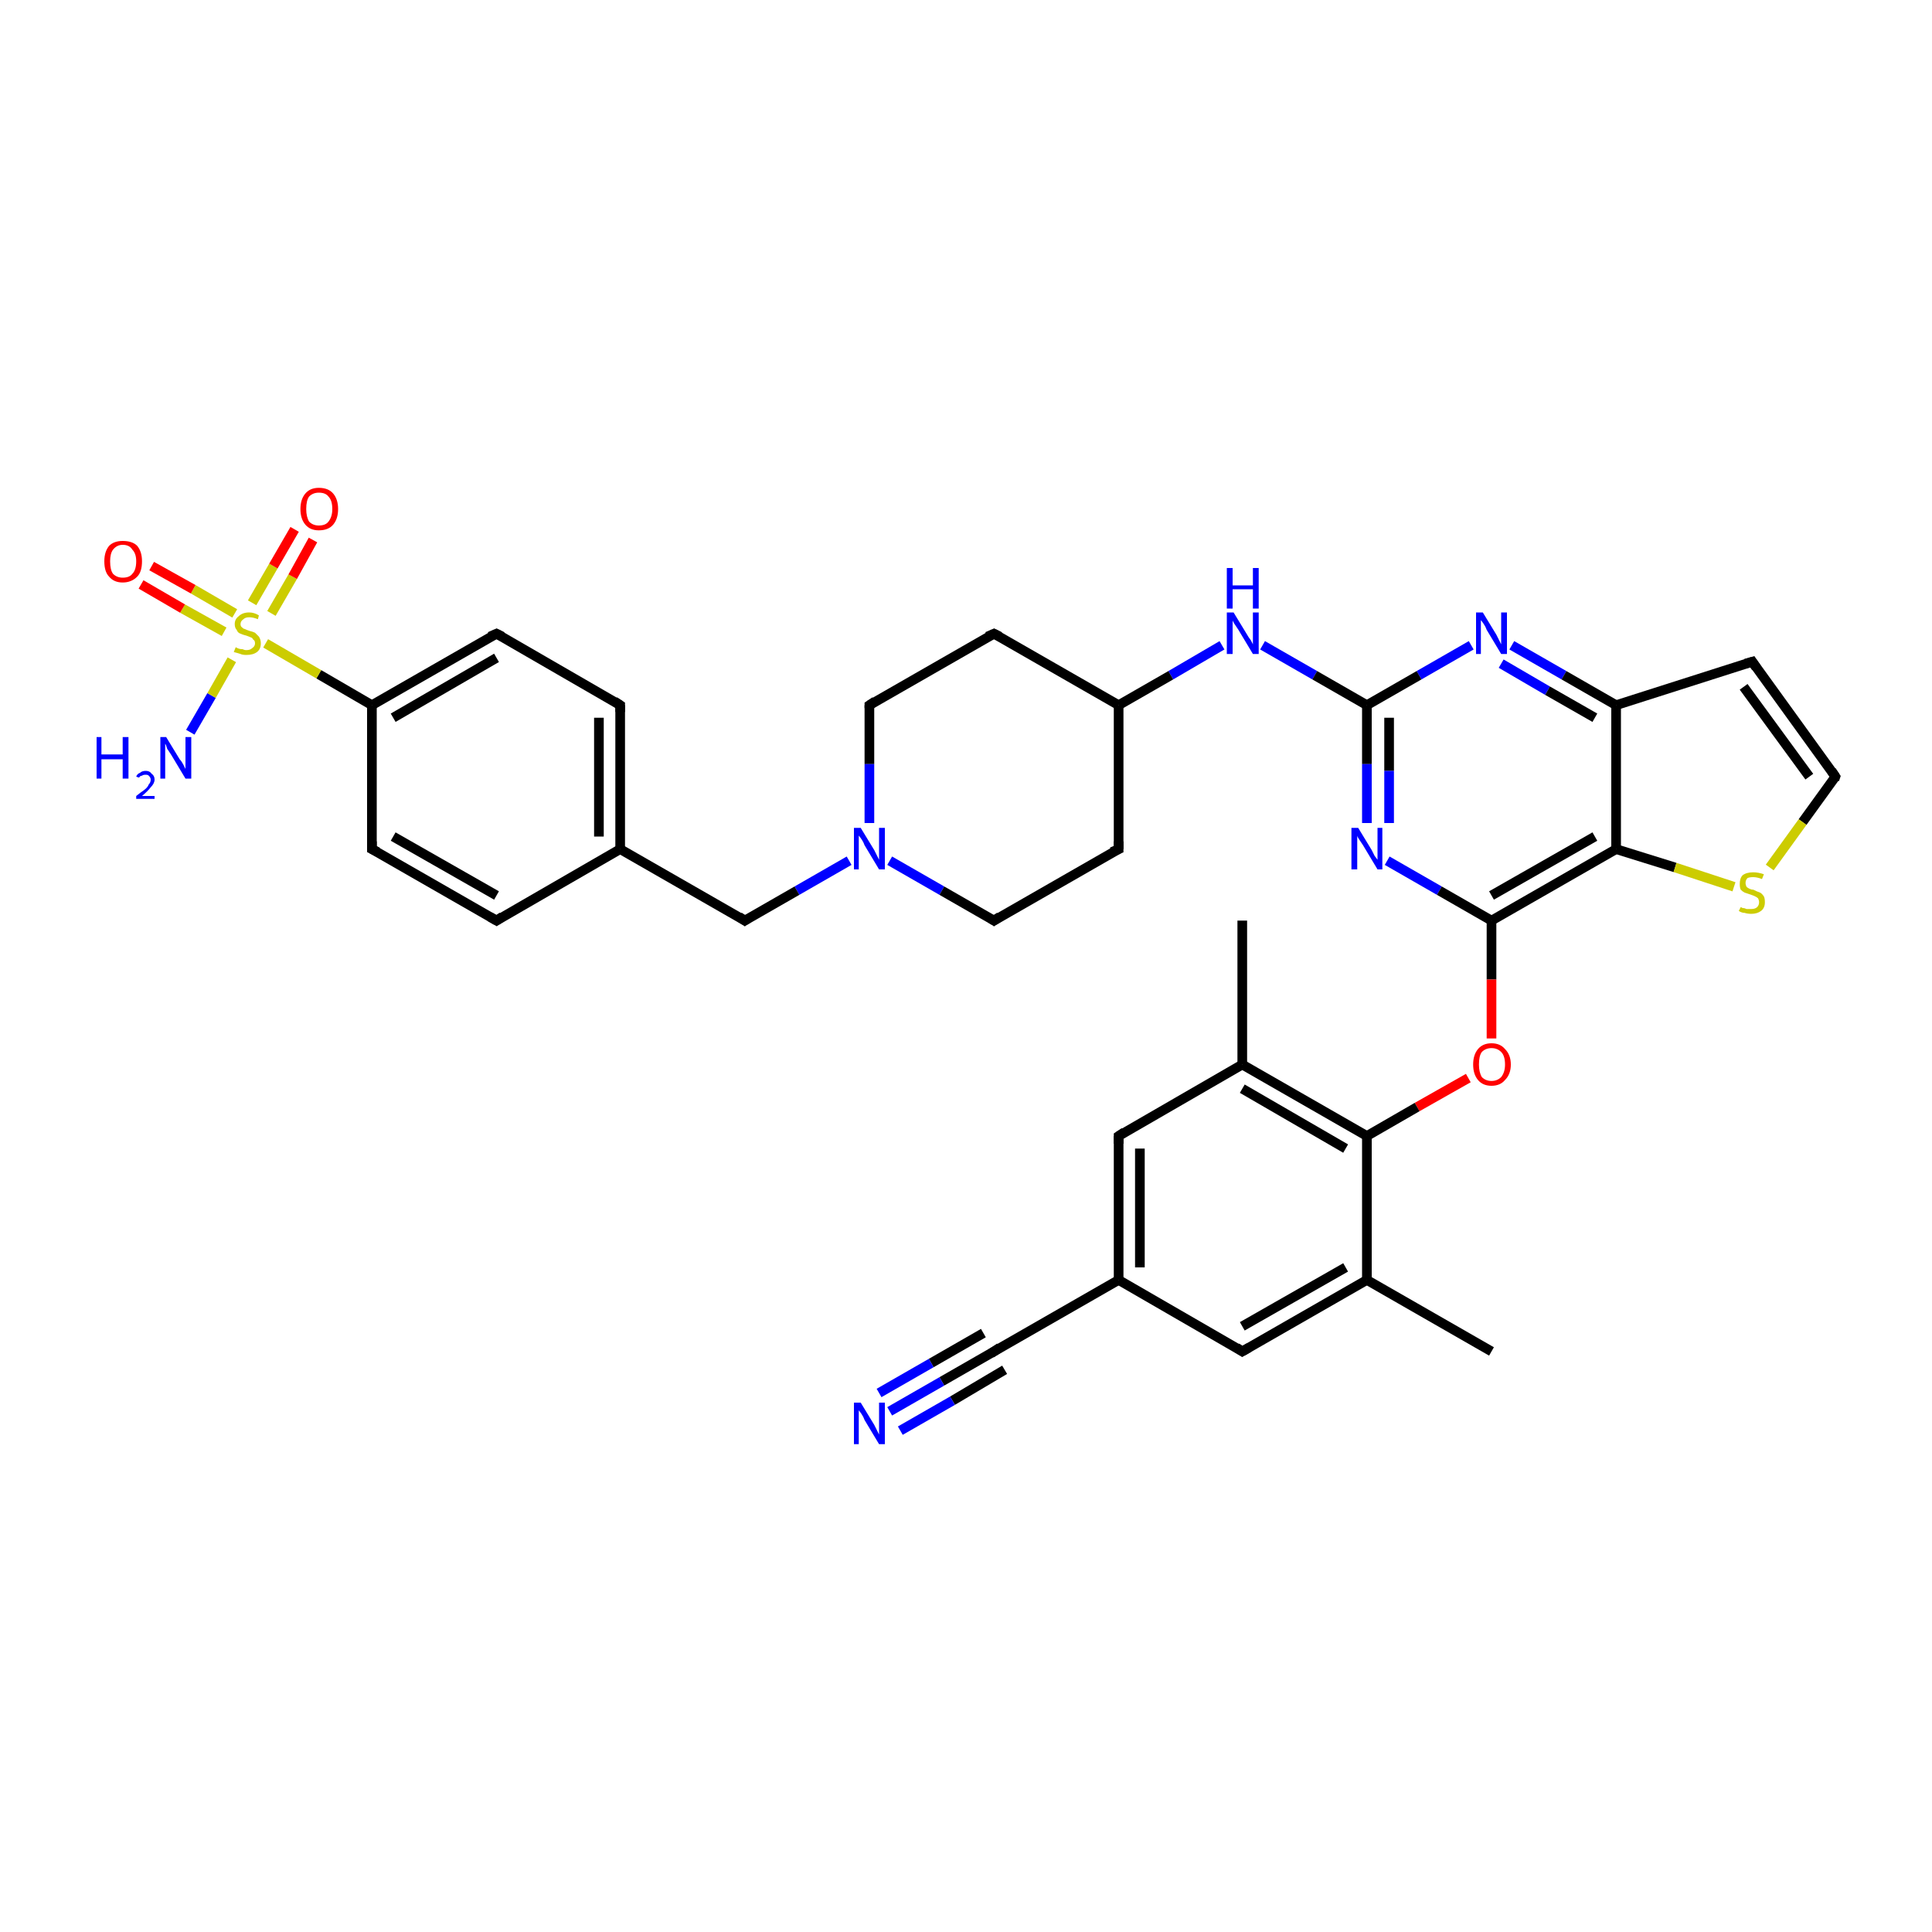 <?xml version='1.0' encoding='iso-8859-1'?>
<svg version='1.1' baseProfile='full'
              xmlns='http://www.w3.org/2000/svg'
                      xmlns:rdkit='http://www.rdkit.org/xml'
                      xmlns:xlink='http://www.w3.org/1999/xlink'
                  xml:space='preserve'
width='200px' height='200px' viewBox='0 0 200 200'>
<!-- END OF HEADER -->
<rect style='opacity:1.0;fill:#FFFFFF;stroke:none' width='200.0' height='200.0' x='0.0' y='0.0'> </rect>
<path class='bond-0 atom-12 atom-13' d='M 102.9,65.6 L 90.0,73.0' style='fill:none;fill-rule:evenodd;stroke:#000000;stroke-width:1.0px;stroke-linecap:butt;stroke-linejoin:miter;stroke-opacity:1' />
<path class='bond-1 atom-12 atom-11' d='M 102.9,65.6 L 115.8,73.0' style='fill:none;fill-rule:evenodd;stroke:#000000;stroke-width:1.0px;stroke-linecap:butt;stroke-linejoin:miter;stroke-opacity:1' />
<path class='bond-2 atom-13 atom-30' d='M 90.0,73.0 L 90.0,79.1' style='fill:none;fill-rule:evenodd;stroke:#000000;stroke-width:1.0px;stroke-linecap:butt;stroke-linejoin:miter;stroke-opacity:1' />
<path class='bond-2 atom-13 atom-30' d='M 90.0,79.1 L 90.0,85.2' style='fill:none;fill-rule:evenodd;stroke:#0000FF;stroke-width:1.0px;stroke-linecap:butt;stroke-linejoin:miter;stroke-opacity:1' />
<path class='bond-3 atom-29 atom-11' d='M 126.5,66.8 L 121.2,69.9' style='fill:none;fill-rule:evenodd;stroke:#0000FF;stroke-width:1.0px;stroke-linecap:butt;stroke-linejoin:miter;stroke-opacity:1' />
<path class='bond-3 atom-29 atom-11' d='M 121.2,69.9 L 115.8,73.0' style='fill:none;fill-rule:evenodd;stroke:#000000;stroke-width:1.0px;stroke-linecap:butt;stroke-linejoin:miter;stroke-opacity:1' />
<path class='bond-4 atom-29 atom-10' d='M 130.7,66.8 L 136.1,69.9' style='fill:none;fill-rule:evenodd;stroke:#0000FF;stroke-width:1.0px;stroke-linecap:butt;stroke-linejoin:miter;stroke-opacity:1' />
<path class='bond-4 atom-29 atom-10' d='M 136.1,69.9 L 141.5,73.0' style='fill:none;fill-rule:evenodd;stroke:#000000;stroke-width:1.0px;stroke-linecap:butt;stroke-linejoin:miter;stroke-opacity:1' />
<path class='bond-5 atom-11 atom-22' d='M 115.8,73.0 L 115.8,87.9' style='fill:none;fill-rule:evenodd;stroke:#000000;stroke-width:1.0px;stroke-linecap:butt;stroke-linejoin:miter;stroke-opacity:1' />
<path class='bond-6 atom-32 atom-10' d='M 152.3,66.8 L 146.9,69.9' style='fill:none;fill-rule:evenodd;stroke:#0000FF;stroke-width:1.0px;stroke-linecap:butt;stroke-linejoin:miter;stroke-opacity:1' />
<path class='bond-6 atom-32 atom-10' d='M 146.9,69.9 L 141.5,73.0' style='fill:none;fill-rule:evenodd;stroke:#000000;stroke-width:1.0px;stroke-linecap:butt;stroke-linejoin:miter;stroke-opacity:1' />
<path class='bond-7 atom-32 atom-23' d='M 156.5,66.8 L 161.9,69.9' style='fill:none;fill-rule:evenodd;stroke:#0000FF;stroke-width:1.0px;stroke-linecap:butt;stroke-linejoin:miter;stroke-opacity:1' />
<path class='bond-7 atom-32 atom-23' d='M 161.9,69.9 L 167.3,73.0' style='fill:none;fill-rule:evenodd;stroke:#000000;stroke-width:1.0px;stroke-linecap:butt;stroke-linejoin:miter;stroke-opacity:1' />
<path class='bond-7 atom-32 atom-23' d='M 155.4,68.7 L 160.2,71.5' style='fill:none;fill-rule:evenodd;stroke:#0000FF;stroke-width:1.0px;stroke-linecap:butt;stroke-linejoin:miter;stroke-opacity:1' />
<path class='bond-7 atom-32 atom-23' d='M 160.2,71.5 L 165.1,74.3' style='fill:none;fill-rule:evenodd;stroke:#000000;stroke-width:1.0px;stroke-linecap:butt;stroke-linejoin:miter;stroke-opacity:1' />
<path class='bond-8 atom-30 atom-14' d='M 87.9,89.1 L 82.5,92.2' style='fill:none;fill-rule:evenodd;stroke:#0000FF;stroke-width:1.0px;stroke-linecap:butt;stroke-linejoin:miter;stroke-opacity:1' />
<path class='bond-8 atom-30 atom-14' d='M 82.5,92.2 L 77.1,95.3' style='fill:none;fill-rule:evenodd;stroke:#000000;stroke-width:1.0px;stroke-linecap:butt;stroke-linejoin:miter;stroke-opacity:1' />
<path class='bond-9 atom-30 atom-21' d='M 92.1,89.1 L 97.5,92.2' style='fill:none;fill-rule:evenodd;stroke:#0000FF;stroke-width:1.0px;stroke-linecap:butt;stroke-linejoin:miter;stroke-opacity:1' />
<path class='bond-9 atom-30 atom-21' d='M 97.5,92.2 L 102.9,95.3' style='fill:none;fill-rule:evenodd;stroke:#000000;stroke-width:1.0px;stroke-linecap:butt;stroke-linejoin:miter;stroke-opacity:1' />
<path class='bond-10 atom-24 atom-23' d='M 181.4,68.5 L 167.3,73.0' style='fill:none;fill-rule:evenodd;stroke:#000000;stroke-width:1.0px;stroke-linecap:butt;stroke-linejoin:miter;stroke-opacity:1' />
<path class='bond-11 atom-24 atom-25' d='M 181.4,68.5 L 190.0,80.4' style='fill:none;fill-rule:evenodd;stroke:#000000;stroke-width:1.0px;stroke-linecap:butt;stroke-linejoin:miter;stroke-opacity:1' />
<path class='bond-11 atom-24 atom-25' d='M 180.5,71.1 L 187.3,80.4' style='fill:none;fill-rule:evenodd;stroke:#000000;stroke-width:1.0px;stroke-linecap:butt;stroke-linejoin:miter;stroke-opacity:1' />
<path class='bond-12 atom-10 atom-28' d='M 141.5,73.0 L 141.5,79.1' style='fill:none;fill-rule:evenodd;stroke:#000000;stroke-width:1.0px;stroke-linecap:butt;stroke-linejoin:miter;stroke-opacity:1' />
<path class='bond-12 atom-10 atom-28' d='M 141.5,79.1 L 141.5,85.2' style='fill:none;fill-rule:evenodd;stroke:#0000FF;stroke-width:1.0px;stroke-linecap:butt;stroke-linejoin:miter;stroke-opacity:1' />
<path class='bond-12 atom-10 atom-28' d='M 143.8,74.3 L 143.8,79.8' style='fill:none;fill-rule:evenodd;stroke:#000000;stroke-width:1.0px;stroke-linecap:butt;stroke-linejoin:miter;stroke-opacity:1' />
<path class='bond-12 atom-10 atom-28' d='M 143.8,79.8 L 143.8,85.2' style='fill:none;fill-rule:evenodd;stroke:#0000FF;stroke-width:1.0px;stroke-linecap:butt;stroke-linejoin:miter;stroke-opacity:1' />
<path class='bond-13 atom-16 atom-17' d='M 51.4,95.3 L 38.5,87.9' style='fill:none;fill-rule:evenodd;stroke:#000000;stroke-width:1.0px;stroke-linecap:butt;stroke-linejoin:miter;stroke-opacity:1' />
<path class='bond-13 atom-16 atom-17' d='M 51.4,92.7 L 40.7,86.6' style='fill:none;fill-rule:evenodd;stroke:#000000;stroke-width:1.0px;stroke-linecap:butt;stroke-linejoin:miter;stroke-opacity:1' />
<path class='bond-14 atom-16 atom-15' d='M 51.4,95.3 L 64.2,87.9' style='fill:none;fill-rule:evenodd;stroke:#000000;stroke-width:1.0px;stroke-linecap:butt;stroke-linejoin:miter;stroke-opacity:1' />
<path class='bond-15 atom-23 atom-26' d='M 167.3,73.0 L 167.3,87.9' style='fill:none;fill-rule:evenodd;stroke:#000000;stroke-width:1.0px;stroke-linecap:butt;stroke-linejoin:miter;stroke-opacity:1' />
<path class='bond-16 atom-14 atom-15' d='M 77.1,95.3 L 64.2,87.9' style='fill:none;fill-rule:evenodd;stroke:#000000;stroke-width:1.0px;stroke-linecap:butt;stroke-linejoin:miter;stroke-opacity:1' />
<path class='bond-17 atom-22 atom-21' d='M 115.8,87.9 L 102.9,95.3' style='fill:none;fill-rule:evenodd;stroke:#000000;stroke-width:1.0px;stroke-linecap:butt;stroke-linejoin:miter;stroke-opacity:1' />
<path class='bond-18 atom-17 atom-18' d='M 38.5,87.9 L 38.5,73.0' style='fill:none;fill-rule:evenodd;stroke:#000000;stroke-width:1.0px;stroke-linecap:butt;stroke-linejoin:miter;stroke-opacity:1' />
<path class='bond-19 atom-31 atom-36' d='M 19.7,75.8 L 21.9,72.0' style='fill:none;fill-rule:evenodd;stroke:#0000FF;stroke-width:1.0px;stroke-linecap:butt;stroke-linejoin:miter;stroke-opacity:1' />
<path class='bond-19 atom-31 atom-36' d='M 21.9,72.0 L 24.0,68.3' style='fill:none;fill-rule:evenodd;stroke:#CCCC00;stroke-width:1.0px;stroke-linecap:butt;stroke-linejoin:miter;stroke-opacity:1' />
<path class='bond-20 atom-15 atom-20' d='M 64.2,87.9 L 64.2,73.0' style='fill:none;fill-rule:evenodd;stroke:#000000;stroke-width:1.0px;stroke-linecap:butt;stroke-linejoin:miter;stroke-opacity:1' />
<path class='bond-20 atom-15 atom-20' d='M 62.0,86.6 L 62.0,74.3' style='fill:none;fill-rule:evenodd;stroke:#000000;stroke-width:1.0px;stroke-linecap:butt;stroke-linejoin:miter;stroke-opacity:1' />
<path class='bond-21 atom-25 atom-37' d='M 190.0,80.4 L 186.6,85.1' style='fill:none;fill-rule:evenodd;stroke:#000000;stroke-width:1.0px;stroke-linecap:butt;stroke-linejoin:miter;stroke-opacity:1' />
<path class='bond-21 atom-25 atom-37' d='M 186.6,85.1 L 183.2,89.8' style='fill:none;fill-rule:evenodd;stroke:#CCCC00;stroke-width:1.0px;stroke-linecap:butt;stroke-linejoin:miter;stroke-opacity:1' />
<path class='bond-22 atom-28 atom-9' d='M 143.6,89.1 L 149.0,92.2' style='fill:none;fill-rule:evenodd;stroke:#0000FF;stroke-width:1.0px;stroke-linecap:butt;stroke-linejoin:miter;stroke-opacity:1' />
<path class='bond-22 atom-28 atom-9' d='M 149.0,92.2 L 154.4,95.3' style='fill:none;fill-rule:evenodd;stroke:#000000;stroke-width:1.0px;stroke-linecap:butt;stroke-linejoin:miter;stroke-opacity:1' />
<path class='bond-23 atom-18 atom-36' d='M 38.5,73.0 L 33.0,69.8' style='fill:none;fill-rule:evenodd;stroke:#000000;stroke-width:1.0px;stroke-linecap:butt;stroke-linejoin:miter;stroke-opacity:1' />
<path class='bond-23 atom-18 atom-36' d='M 33.0,69.8 L 27.5,66.6' style='fill:none;fill-rule:evenodd;stroke:#CCCC00;stroke-width:1.0px;stroke-linecap:butt;stroke-linejoin:miter;stroke-opacity:1' />
<path class='bond-24 atom-18 atom-19' d='M 38.5,73.0 L 51.4,65.6' style='fill:none;fill-rule:evenodd;stroke:#000000;stroke-width:1.0px;stroke-linecap:butt;stroke-linejoin:miter;stroke-opacity:1' />
<path class='bond-24 atom-18 atom-19' d='M 40.7,74.3 L 51.4,68.1' style='fill:none;fill-rule:evenodd;stroke:#000000;stroke-width:1.0px;stroke-linecap:butt;stroke-linejoin:miter;stroke-opacity:1' />
<path class='bond-25 atom-26 atom-9' d='M 167.3,87.9 L 154.4,95.3' style='fill:none;fill-rule:evenodd;stroke:#000000;stroke-width:1.0px;stroke-linecap:butt;stroke-linejoin:miter;stroke-opacity:1' />
<path class='bond-25 atom-26 atom-9' d='M 165.1,86.6 L 154.4,92.7' style='fill:none;fill-rule:evenodd;stroke:#000000;stroke-width:1.0px;stroke-linecap:butt;stroke-linejoin:miter;stroke-opacity:1' />
<path class='bond-26 atom-26 atom-37' d='M 167.3,87.9 L 173.4,89.8' style='fill:none;fill-rule:evenodd;stroke:#000000;stroke-width:1.0px;stroke-linecap:butt;stroke-linejoin:miter;stroke-opacity:1' />
<path class='bond-26 atom-26 atom-37' d='M 173.4,89.8 L 179.5,91.8' style='fill:none;fill-rule:evenodd;stroke:#CCCC00;stroke-width:1.0px;stroke-linecap:butt;stroke-linejoin:miter;stroke-opacity:1' />
<path class='bond-27 atom-20 atom-19' d='M 64.2,73.0 L 51.4,65.6' style='fill:none;fill-rule:evenodd;stroke:#000000;stroke-width:1.0px;stroke-linecap:butt;stroke-linejoin:miter;stroke-opacity:1' />
<path class='bond-28 atom-9 atom-33' d='M 154.4,95.3 L 154.4,101.4' style='fill:none;fill-rule:evenodd;stroke:#000000;stroke-width:1.0px;stroke-linecap:butt;stroke-linejoin:miter;stroke-opacity:1' />
<path class='bond-28 atom-9 atom-33' d='M 154.4,101.4 L 154.4,107.5' style='fill:none;fill-rule:evenodd;stroke:#FF0000;stroke-width:1.0px;stroke-linecap:butt;stroke-linejoin:miter;stroke-opacity:1' />
<path class='bond-29 atom-36 atom-35' d='M 28.1,63.5 L 30.3,59.7' style='fill:none;fill-rule:evenodd;stroke:#CCCC00;stroke-width:1.0px;stroke-linecap:butt;stroke-linejoin:miter;stroke-opacity:1' />
<path class='bond-29 atom-36 atom-35' d='M 30.3,59.7 L 32.4,55.9' style='fill:none;fill-rule:evenodd;stroke:#FF0000;stroke-width:1.0px;stroke-linecap:butt;stroke-linejoin:miter;stroke-opacity:1' />
<path class='bond-29 atom-36 atom-35' d='M 26.1,62.4 L 28.3,58.6' style='fill:none;fill-rule:evenodd;stroke:#CCCC00;stroke-width:1.0px;stroke-linecap:butt;stroke-linejoin:miter;stroke-opacity:1' />
<path class='bond-29 atom-36 atom-35' d='M 28.3,58.6 L 30.5,54.8' style='fill:none;fill-rule:evenodd;stroke:#FF0000;stroke-width:1.0px;stroke-linecap:butt;stroke-linejoin:miter;stroke-opacity:1' />
<path class='bond-30 atom-36 atom-34' d='M 24.3,63.5 L 20.0,61.0' style='fill:none;fill-rule:evenodd;stroke:#CCCC00;stroke-width:1.0px;stroke-linecap:butt;stroke-linejoin:miter;stroke-opacity:1' />
<path class='bond-30 atom-36 atom-34' d='M 20.0,61.0 L 15.7,58.6' style='fill:none;fill-rule:evenodd;stroke:#FF0000;stroke-width:1.0px;stroke-linecap:butt;stroke-linejoin:miter;stroke-opacity:1' />
<path class='bond-30 atom-36 atom-34' d='M 23.2,65.4 L 18.9,63.0' style='fill:none;fill-rule:evenodd;stroke:#CCCC00;stroke-width:1.0px;stroke-linecap:butt;stroke-linejoin:miter;stroke-opacity:1' />
<path class='bond-30 atom-36 atom-34' d='M 18.9,63.0 L 14.6,60.5' style='fill:none;fill-rule:evenodd;stroke:#FF0000;stroke-width:1.0px;stroke-linecap:butt;stroke-linejoin:miter;stroke-opacity:1' />
<path class='bond-31 atom-0 atom-1' d='M 128.6,95.3 L 128.6,110.2' style='fill:none;fill-rule:evenodd;stroke:#000000;stroke-width:1.0px;stroke-linecap:butt;stroke-linejoin:miter;stroke-opacity:1' />
<path class='bond-32 atom-33 atom-8' d='M 152.0,111.6 L 146.7,114.6' style='fill:none;fill-rule:evenodd;stroke:#FF0000;stroke-width:1.0px;stroke-linecap:butt;stroke-linejoin:miter;stroke-opacity:1' />
<path class='bond-32 atom-33 atom-8' d='M 146.7,114.6 L 141.5,117.6' style='fill:none;fill-rule:evenodd;stroke:#000000;stroke-width:1.0px;stroke-linecap:butt;stroke-linejoin:miter;stroke-opacity:1' />
<path class='bond-33 atom-1 atom-8' d='M 128.6,110.2 L 141.5,117.6' style='fill:none;fill-rule:evenodd;stroke:#000000;stroke-width:1.0px;stroke-linecap:butt;stroke-linejoin:miter;stroke-opacity:1' />
<path class='bond-33 atom-1 atom-8' d='M 128.6,112.7 L 139.3,118.9' style='fill:none;fill-rule:evenodd;stroke:#000000;stroke-width:1.0px;stroke-linecap:butt;stroke-linejoin:miter;stroke-opacity:1' />
<path class='bond-34 atom-1 atom-2' d='M 128.6,110.2 L 115.8,117.6' style='fill:none;fill-rule:evenodd;stroke:#000000;stroke-width:1.0px;stroke-linecap:butt;stroke-linejoin:miter;stroke-opacity:1' />
<path class='bond-35 atom-8 atom-6' d='M 141.5,117.6 L 141.5,132.5' style='fill:none;fill-rule:evenodd;stroke:#000000;stroke-width:1.0px;stroke-linecap:butt;stroke-linejoin:miter;stroke-opacity:1' />
<path class='bond-36 atom-2 atom-3' d='M 115.8,117.6 L 115.8,132.5' style='fill:none;fill-rule:evenodd;stroke:#000000;stroke-width:1.0px;stroke-linecap:butt;stroke-linejoin:miter;stroke-opacity:1' />
<path class='bond-36 atom-2 atom-3' d='M 118.0,118.9 L 118.0,131.2' style='fill:none;fill-rule:evenodd;stroke:#000000;stroke-width:1.0px;stroke-linecap:butt;stroke-linejoin:miter;stroke-opacity:1' />
<path class='bond-37 atom-6 atom-7' d='M 141.5,132.5 L 154.4,139.9' style='fill:none;fill-rule:evenodd;stroke:#000000;stroke-width:1.0px;stroke-linecap:butt;stroke-linejoin:miter;stroke-opacity:1' />
<path class='bond-38 atom-6 atom-5' d='M 141.5,132.5 L 128.6,139.9' style='fill:none;fill-rule:evenodd;stroke:#000000;stroke-width:1.0px;stroke-linecap:butt;stroke-linejoin:miter;stroke-opacity:1' />
<path class='bond-38 atom-6 atom-5' d='M 139.3,131.2 L 128.6,137.3' style='fill:none;fill-rule:evenodd;stroke:#000000;stroke-width:1.0px;stroke-linecap:butt;stroke-linejoin:miter;stroke-opacity:1' />
<path class='bond-39 atom-3 atom-5' d='M 115.8,132.5 L 128.6,139.9' style='fill:none;fill-rule:evenodd;stroke:#000000;stroke-width:1.0px;stroke-linecap:butt;stroke-linejoin:miter;stroke-opacity:1' />
<path class='bond-40 atom-3 atom-4' d='M 115.8,132.5 L 102.9,139.9' style='fill:none;fill-rule:evenodd;stroke:#000000;stroke-width:1.0px;stroke-linecap:butt;stroke-linejoin:miter;stroke-opacity:1' />
<path class='bond-41 atom-4 atom-27' d='M 102.9,139.9 L 97.5,143.0' style='fill:none;fill-rule:evenodd;stroke:#000000;stroke-width:1.0px;stroke-linecap:butt;stroke-linejoin:miter;stroke-opacity:1' />
<path class='bond-41 atom-4 atom-27' d='M 97.5,143.0 L 92.1,146.1' style='fill:none;fill-rule:evenodd;stroke:#0000FF;stroke-width:1.0px;stroke-linecap:butt;stroke-linejoin:miter;stroke-opacity:1' />
<path class='bond-41 atom-4 atom-27' d='M 104.0,141.8 L 98.6,145.0' style='fill:none;fill-rule:evenodd;stroke:#000000;stroke-width:1.0px;stroke-linecap:butt;stroke-linejoin:miter;stroke-opacity:1' />
<path class='bond-41 atom-4 atom-27' d='M 98.6,145.0 L 93.2,148.1' style='fill:none;fill-rule:evenodd;stroke:#0000FF;stroke-width:1.0px;stroke-linecap:butt;stroke-linejoin:miter;stroke-opacity:1' />
<path class='bond-41 atom-4 atom-27' d='M 101.8,138.0 L 96.4,141.1' style='fill:none;fill-rule:evenodd;stroke:#000000;stroke-width:1.0px;stroke-linecap:butt;stroke-linejoin:miter;stroke-opacity:1' />
<path class='bond-41 atom-4 atom-27' d='M 96.4,141.1 L 91.0,144.2' style='fill:none;fill-rule:evenodd;stroke:#0000FF;stroke-width:1.0px;stroke-linecap:butt;stroke-linejoin:miter;stroke-opacity:1' />
<path d='M 116.4,117.2 L 115.8,117.6 L 115.8,118.4' style='fill:none;stroke:#000000;stroke-width:1.0px;stroke-linecap:butt;stroke-linejoin:miter;stroke-miterlimit:10;stroke-opacity:1;' />
<path d='M 103.5,139.5 L 102.9,139.9 L 102.6,140.1' style='fill:none;stroke:#000000;stroke-width:1.0px;stroke-linecap:butt;stroke-linejoin:miter;stroke-miterlimit:10;stroke-opacity:1;' />
<path d='M 129.3,139.5 L 128.6,139.9 L 128.0,139.5' style='fill:none;stroke:#000000;stroke-width:1.0px;stroke-linecap:butt;stroke-linejoin:miter;stroke-miterlimit:10;stroke-opacity:1;' />
<path d='M 102.2,65.9 L 102.9,65.6 L 103.5,65.9' style='fill:none;stroke:#000000;stroke-width:1.0px;stroke-linecap:butt;stroke-linejoin:miter;stroke-miterlimit:10;stroke-opacity:1;' />
<path d='M 90.6,72.6 L 90.0,73.0 L 90.0,73.3' style='fill:none;stroke:#000000;stroke-width:1.0px;stroke-linecap:butt;stroke-linejoin:miter;stroke-miterlimit:10;stroke-opacity:1;' />
<path d='M 77.4,95.1 L 77.1,95.3 L 76.5,94.9' style='fill:none;stroke:#000000;stroke-width:1.0px;stroke-linecap:butt;stroke-linejoin:miter;stroke-miterlimit:10;stroke-opacity:1;' />
<path d='M 50.7,94.9 L 51.4,95.3 L 52.0,94.9' style='fill:none;stroke:#000000;stroke-width:1.0px;stroke-linecap:butt;stroke-linejoin:miter;stroke-miterlimit:10;stroke-opacity:1;' />
<path d='M 39.1,88.2 L 38.5,87.9 L 38.5,87.1' style='fill:none;stroke:#000000;stroke-width:1.0px;stroke-linecap:butt;stroke-linejoin:miter;stroke-miterlimit:10;stroke-opacity:1;' />
<path d='M 50.7,65.9 L 51.4,65.6 L 52.0,65.9' style='fill:none;stroke:#000000;stroke-width:1.0px;stroke-linecap:butt;stroke-linejoin:miter;stroke-miterlimit:10;stroke-opacity:1;' />
<path d='M 64.2,73.7 L 64.2,73.0 L 63.6,72.6' style='fill:none;stroke:#000000;stroke-width:1.0px;stroke-linecap:butt;stroke-linejoin:miter;stroke-miterlimit:10;stroke-opacity:1;' />
<path d='M 102.6,95.1 L 102.9,95.3 L 103.5,94.9' style='fill:none;stroke:#000000;stroke-width:1.0px;stroke-linecap:butt;stroke-linejoin:miter;stroke-miterlimit:10;stroke-opacity:1;' />
<path d='M 115.8,87.1 L 115.8,87.9 L 115.1,88.2' style='fill:none;stroke:#000000;stroke-width:1.0px;stroke-linecap:butt;stroke-linejoin:miter;stroke-miterlimit:10;stroke-opacity:1;' />
<path d='M 180.7,68.7 L 181.4,68.5 L 181.8,69.1' style='fill:none;stroke:#000000;stroke-width:1.0px;stroke-linecap:butt;stroke-linejoin:miter;stroke-miterlimit:10;stroke-opacity:1;' />
<path d='M 189.6,79.8 L 190.0,80.4 L 189.9,80.7' style='fill:none;stroke:#000000;stroke-width:1.0px;stroke-linecap:butt;stroke-linejoin:miter;stroke-miterlimit:10;stroke-opacity:1;' />
<path class='atom-27' d='M 89.1 145.2
L 90.5 147.5
Q 90.6 147.7, 90.8 148.1
Q 91.0 148.5, 91.0 148.5
L 91.0 145.2
L 91.6 145.2
L 91.6 149.5
L 91.0 149.5
L 89.5 147.0
Q 89.4 146.7, 89.2 146.4
Q 89.0 146.1, 88.9 146.0
L 88.9 149.5
L 88.4 149.5
L 88.4 145.2
L 89.1 145.2
' fill='#0000FF'/>
<path class='atom-28' d='M 140.6 85.7
L 142.0 88.0
Q 142.1 88.2, 142.3 88.6
Q 142.6 89.0, 142.6 89.0
L 142.6 85.7
L 143.1 85.7
L 143.1 90.0
L 142.6 90.0
L 141.1 87.5
Q 140.9 87.2, 140.7 86.9
Q 140.5 86.6, 140.5 86.5
L 140.5 90.0
L 139.9 90.0
L 139.9 85.7
L 140.6 85.7
' fill='#0000FF'/>
<path class='atom-29' d='M 127.7 63.4
L 129.1 65.7
Q 129.2 65.9, 129.5 66.3
Q 129.7 66.7, 129.7 66.7
L 129.7 63.4
L 130.3 63.4
L 130.3 67.7
L 129.7 67.7
L 128.2 65.2
Q 128.0 64.9, 127.8 64.6
Q 127.6 64.3, 127.6 64.2
L 127.6 67.7
L 127.0 67.7
L 127.0 63.4
L 127.7 63.4
' fill='#0000FF'/>
<path class='atom-29' d='M 127.0 58.8
L 127.6 58.8
L 127.6 60.6
L 129.7 60.6
L 129.7 58.8
L 130.3 58.8
L 130.3 63.0
L 129.7 63.0
L 129.7 61.0
L 127.6 61.0
L 127.6 63.0
L 127.0 63.0
L 127.0 58.8
' fill='#0000FF'/>
<path class='atom-30' d='M 89.1 85.7
L 90.5 88.0
Q 90.6 88.2, 90.8 88.6
Q 91.0 89.0, 91.0 89.0
L 91.0 85.7
L 91.6 85.7
L 91.6 90.0
L 91.0 90.0
L 89.5 87.5
Q 89.4 87.2, 89.2 86.9
Q 89.0 86.6, 88.9 86.5
L 88.9 90.0
L 88.4 90.0
L 88.4 85.7
L 89.1 85.7
' fill='#0000FF'/>
<path class='atom-31' d='M 10.0 76.3
L 10.5 76.3
L 10.5 78.1
L 12.7 78.1
L 12.7 76.3
L 13.3 76.3
L 13.3 80.6
L 12.7 80.6
L 12.7 78.6
L 10.5 78.6
L 10.5 80.6
L 10.0 80.6
L 10.0 76.3
' fill='#0000FF'/>
<path class='atom-31' d='M 14.1 80.4
Q 14.2 80.1, 14.5 80.0
Q 14.7 79.8, 15.1 79.8
Q 15.5 79.8, 15.7 80.1
Q 16.0 80.3, 16.0 80.7
Q 16.0 81.1, 15.6 81.5
Q 15.3 81.9, 14.7 82.4
L 16.0 82.4
L 16.0 82.7
L 14.1 82.7
L 14.1 82.4
Q 14.6 82.0, 14.9 81.8
Q 15.3 81.5, 15.4 81.2
Q 15.6 81.0, 15.6 80.7
Q 15.6 80.5, 15.4 80.3
Q 15.3 80.2, 15.1 80.2
Q 14.8 80.2, 14.7 80.3
Q 14.5 80.3, 14.4 80.5
L 14.1 80.4
' fill='#0000FF'/>
<path class='atom-31' d='M 17.2 76.3
L 18.6 78.6
Q 18.8 78.8, 19.0 79.2
Q 19.2 79.6, 19.2 79.6
L 19.2 76.3
L 19.8 76.3
L 19.8 80.6
L 19.2 80.6
L 17.7 78.1
Q 17.5 77.8, 17.3 77.5
Q 17.2 77.1, 17.1 77.0
L 17.1 80.6
L 16.6 80.6
L 16.6 76.3
L 17.2 76.3
' fill='#0000FF'/>
<path class='atom-32' d='M 153.5 63.4
L 154.9 65.7
Q 155.0 65.9, 155.2 66.3
Q 155.4 66.7, 155.4 66.7
L 155.4 63.4
L 156.0 63.4
L 156.0 67.7
L 155.4 67.7
L 153.9 65.2
Q 153.8 64.9, 153.6 64.6
Q 153.4 64.3, 153.3 64.2
L 153.3 67.7
L 152.8 67.7
L 152.8 63.4
L 153.5 63.4
' fill='#0000FF'/>
<path class='atom-33' d='M 152.5 110.2
Q 152.5 109.2, 153.0 108.6
Q 153.5 108.0, 154.4 108.0
Q 155.3 108.0, 155.8 108.6
Q 156.4 109.2, 156.4 110.2
Q 156.4 111.2, 155.8 111.8
Q 155.3 112.4, 154.4 112.4
Q 153.5 112.4, 153.0 111.8
Q 152.5 111.2, 152.5 110.2
M 154.4 111.9
Q 155.0 111.9, 155.4 111.5
Q 155.8 111.0, 155.8 110.2
Q 155.8 109.3, 155.4 108.9
Q 155.0 108.5, 154.4 108.5
Q 153.8 108.5, 153.4 108.9
Q 153.1 109.3, 153.1 110.2
Q 153.1 111.0, 153.4 111.5
Q 153.8 111.9, 154.4 111.9
' fill='#FF0000'/>
<path class='atom-34' d='M 10.8 58.1
Q 10.8 57.1, 11.3 56.5
Q 11.8 56.0, 12.7 56.0
Q 13.7 56.0, 14.2 56.5
Q 14.7 57.1, 14.7 58.1
Q 14.7 59.2, 14.2 59.7
Q 13.6 60.3, 12.7 60.3
Q 11.8 60.3, 11.3 59.7
Q 10.8 59.2, 10.8 58.1
M 12.7 59.8
Q 13.4 59.8, 13.7 59.4
Q 14.1 59.0, 14.1 58.1
Q 14.1 57.3, 13.7 56.9
Q 13.4 56.4, 12.7 56.4
Q 12.1 56.4, 11.7 56.9
Q 11.4 57.3, 11.4 58.1
Q 11.4 59.0, 11.7 59.4
Q 12.1 59.8, 12.7 59.8
' fill='#FF0000'/>
<path class='atom-35' d='M 31.1 52.7
Q 31.1 51.7, 31.6 51.1
Q 32.1 50.5, 33.0 50.5
Q 34.0 50.5, 34.5 51.1
Q 35.0 51.7, 35.0 52.7
Q 35.0 53.7, 34.5 54.3
Q 34.0 54.9, 33.0 54.9
Q 32.1 54.9, 31.6 54.3
Q 31.1 53.7, 31.1 52.7
M 33.0 54.4
Q 33.7 54.4, 34.0 54.0
Q 34.4 53.5, 34.4 52.7
Q 34.4 51.8, 34.0 51.4
Q 33.7 51.0, 33.0 51.0
Q 32.4 51.0, 32.0 51.4
Q 31.7 51.8, 31.7 52.7
Q 31.7 53.5, 32.0 54.0
Q 32.4 54.4, 33.0 54.4
' fill='#FF0000'/>
<path class='atom-36' d='M 24.4 67.0
Q 24.4 67.0, 24.6 67.1
Q 24.8 67.2, 25.1 67.2
Q 25.3 67.3, 25.5 67.3
Q 25.9 67.3, 26.1 67.1
Q 26.4 66.9, 26.4 66.6
Q 26.4 66.3, 26.2 66.2
Q 26.1 66.0, 26.0 66.0
Q 25.8 65.9, 25.5 65.8
Q 25.1 65.7, 24.9 65.6
Q 24.6 65.5, 24.5 65.2
Q 24.3 65.0, 24.3 64.6
Q 24.3 64.1, 24.7 63.8
Q 25.1 63.4, 25.8 63.4
Q 26.3 63.4, 26.8 63.7
L 26.7 64.1
Q 26.2 63.9, 25.8 63.9
Q 25.4 63.9, 25.2 64.1
Q 24.9 64.3, 24.9 64.6
Q 24.9 64.8, 25.0 64.9
Q 25.2 65.1, 25.3 65.1
Q 25.5 65.2, 25.8 65.3
Q 26.2 65.4, 26.4 65.5
Q 26.6 65.7, 26.8 65.9
Q 27.0 66.2, 27.0 66.6
Q 27.0 67.2, 26.6 67.5
Q 26.2 67.8, 25.5 67.8
Q 25.1 67.8, 24.9 67.7
Q 24.6 67.6, 24.2 67.5
L 24.4 67.0
' fill='#CCCC00'/>
<path class='atom-37' d='M 180.2 93.9
Q 180.2 93.9, 180.4 94.0
Q 180.6 94.0, 180.8 94.1
Q 181.0 94.1, 181.3 94.1
Q 181.7 94.1, 181.9 93.9
Q 182.1 93.7, 182.1 93.4
Q 182.1 93.2, 182.0 93.0
Q 181.9 92.9, 181.7 92.8
Q 181.5 92.7, 181.2 92.6
Q 180.9 92.5, 180.6 92.4
Q 180.4 92.3, 180.2 92.1
Q 180.1 91.9, 180.1 91.5
Q 180.1 90.9, 180.4 90.6
Q 180.8 90.3, 181.5 90.3
Q 182.0 90.3, 182.6 90.5
L 182.4 91.0
Q 181.9 90.8, 181.5 90.8
Q 181.1 90.8, 180.9 90.9
Q 180.7 91.1, 180.7 91.4
Q 180.7 91.6, 180.8 91.8
Q 180.9 91.9, 181.1 92.0
Q 181.3 92.1, 181.5 92.1
Q 181.9 92.3, 182.2 92.4
Q 182.4 92.5, 182.6 92.8
Q 182.7 93.0, 182.7 93.4
Q 182.7 94.0, 182.3 94.3
Q 181.9 94.6, 181.3 94.6
Q 180.9 94.6, 180.6 94.5
Q 180.3 94.5, 180.0 94.3
L 180.2 93.9
' fill='#CCCC00'/>
</svg>

